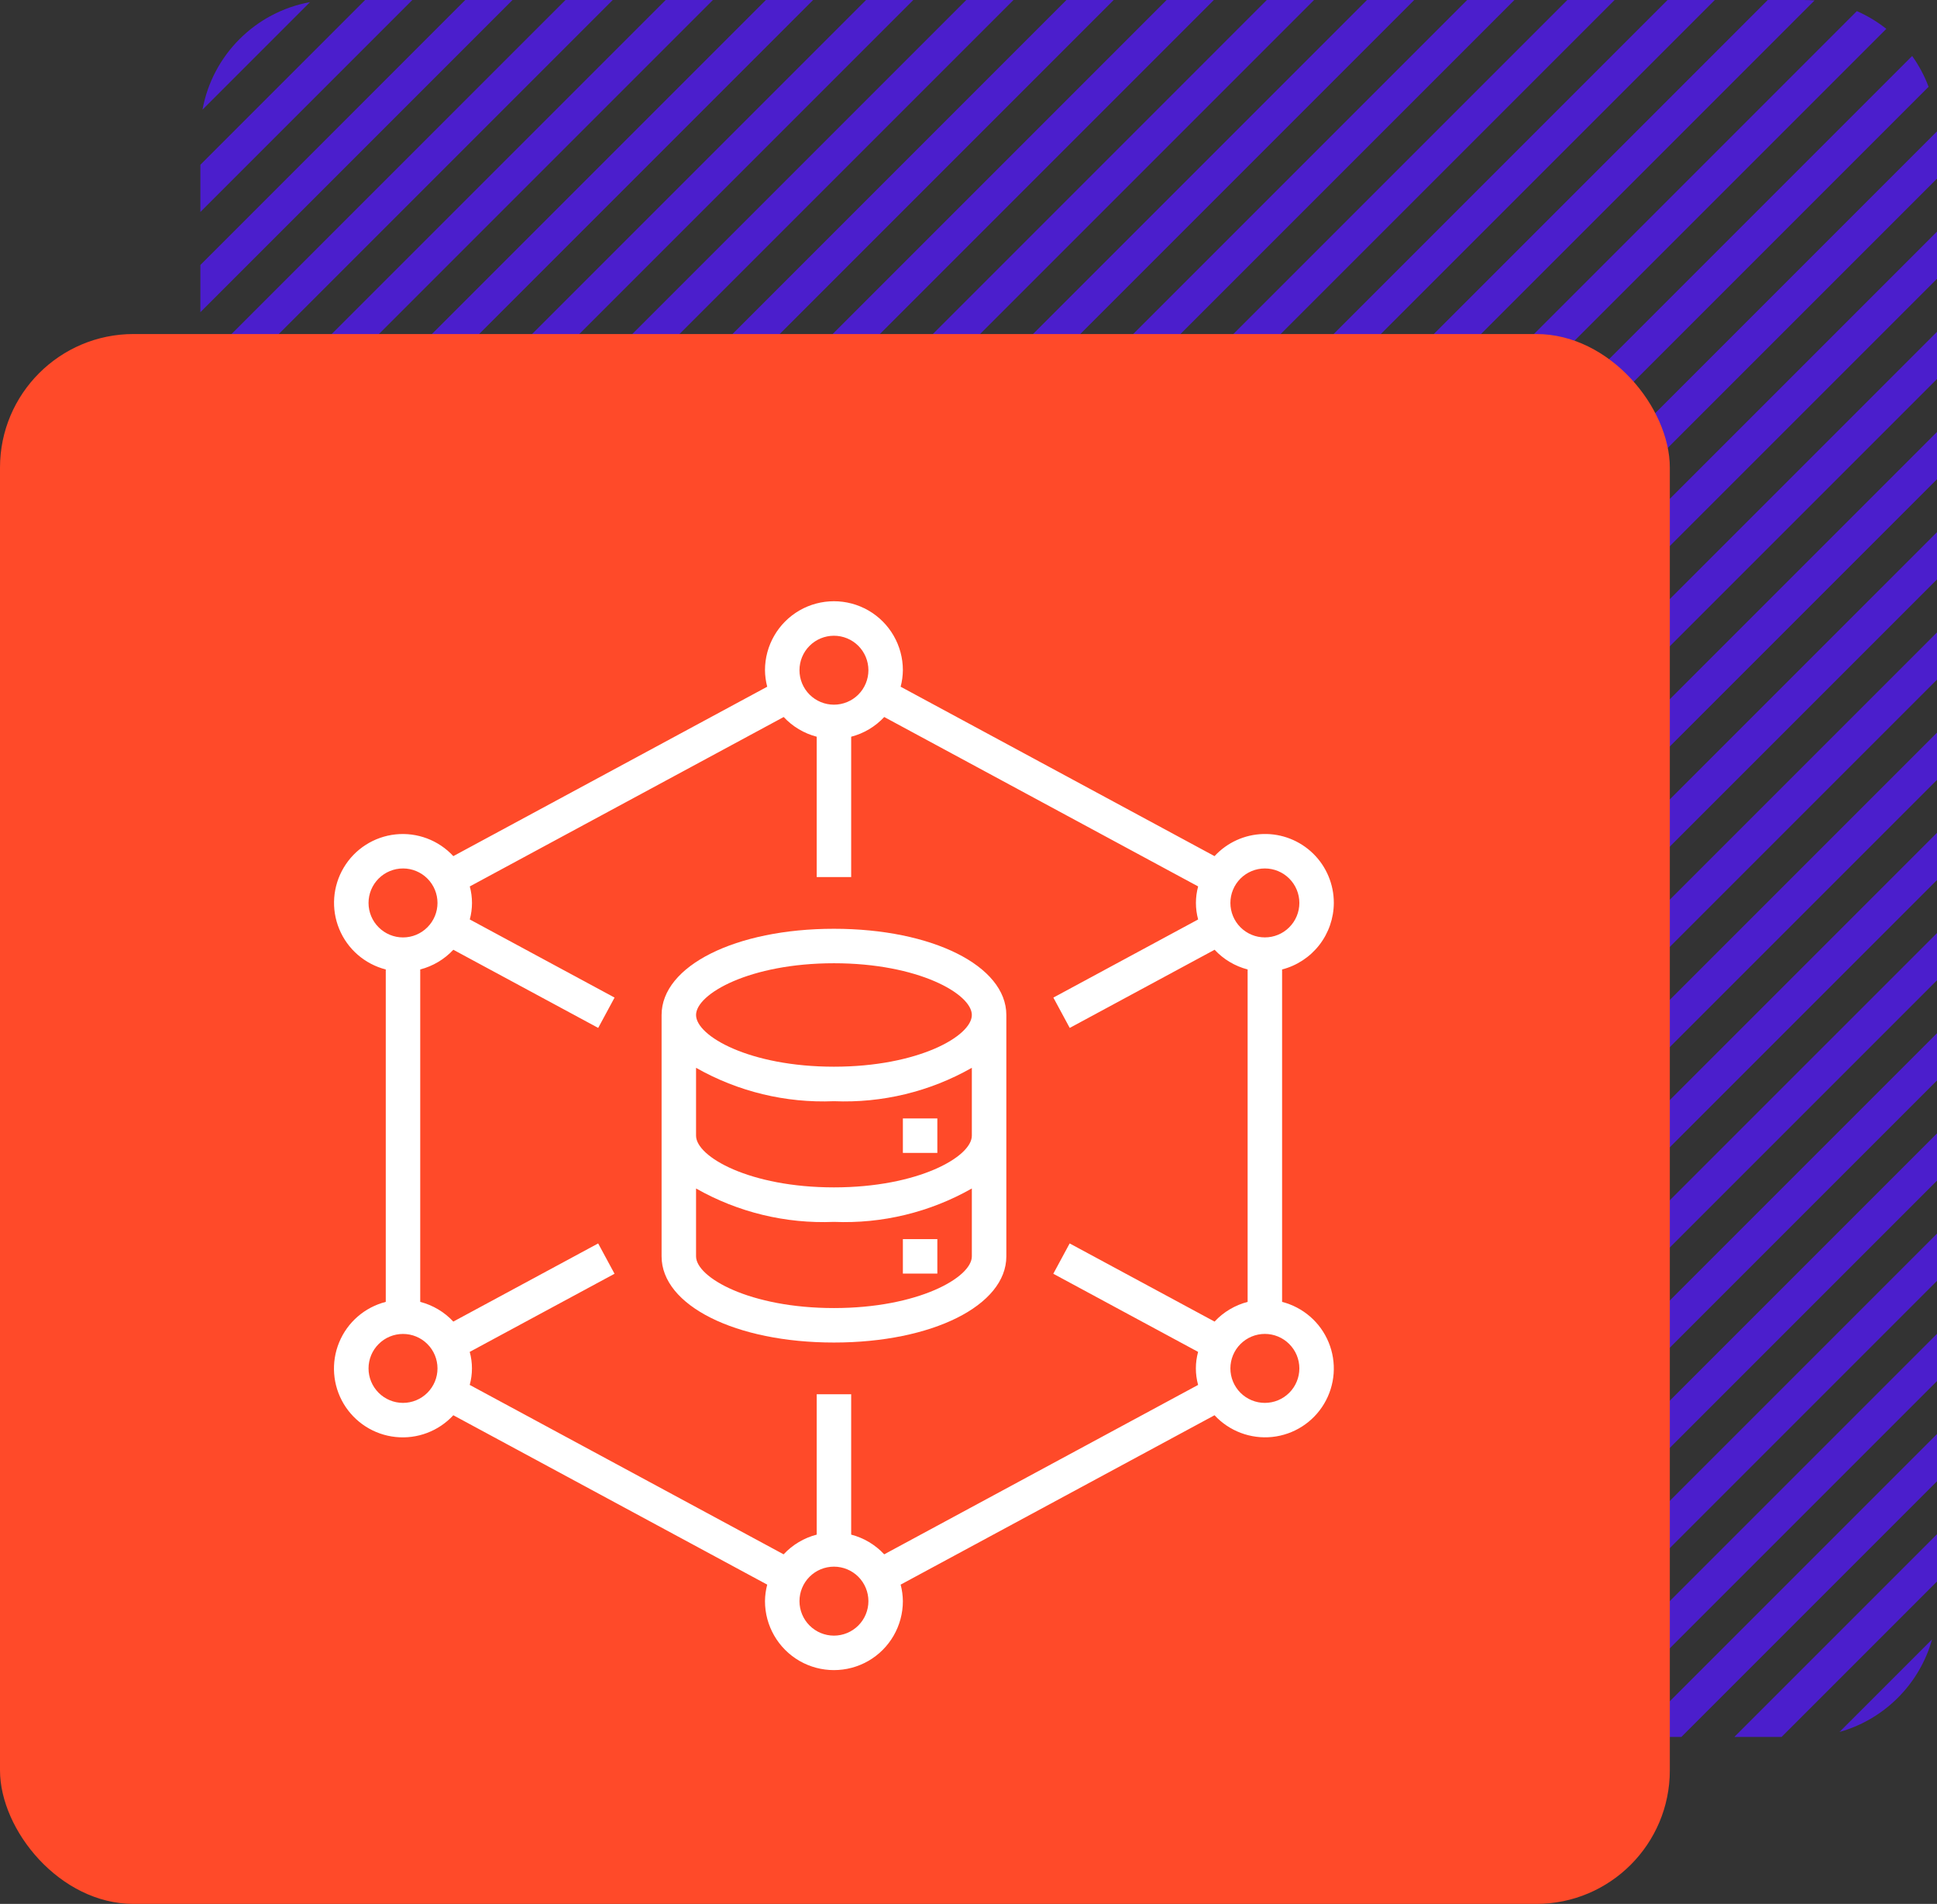 <svg width="58" height="57" viewBox="0 0 58 57" fill="none" xmlns="http://www.w3.org/2000/svg">
<rect x="0" y="0" width="58" height="57" fill="#333333" stroke="none"/>
<path fill-rule="evenodd" clip-rule="evenodd" d="M6 4.933V6.347L12.347 0H10.932L6 4.933ZM6.064 3.283C6.36 1.649 7.649 0.36 9.283 0.064L6.064 3.283ZM13.932 0L6 7.933V9.347L15.347 0H13.932ZM16.933 0L6 10.932V12.347L18.347 0H16.933ZM19.933 0L6 13.932V15.347L21.347 0H19.933ZM22.933 0L6 16.933V18.347L24.347 0H22.933ZM25.933 0L6 19.933V21.347L27.347 0H25.933ZM28.933 0L6 22.933V24.347L30.347 0H28.933ZM31.933 0L6 25.933V27.347L33.347 0H31.933ZM34.932 0L6 28.933V30.347L36.347 0H34.932ZM37.932 0L6 31.933V33.347L39.347 0H37.932ZM40.932 0L6 34.932V36.347L42.347 0H40.932ZM43.932 0L6 37.932V39.347L45.347 0H43.932ZM46.932 0L6 40.932V42.347L48.347 0H46.932ZM49.932 0L6 43.932V45.347L51.347 0H49.932ZM52.932 0L6 46.932V48C6 48.112 6.005 48.223 6.014 48.333L54.333 0.014C54.223 0.005 54.112 0 54 0H52.932ZM55.6 0.333L6.333 49.6C6.472 49.918 6.651 50.214 6.864 50.483L56.483 0.864C56.214 0.651 55.918 0.472 55.6 0.333ZM57.256 1.676L7.676 51.256C7.959 51.458 8.268 51.624 8.599 51.748L57.748 2.599C57.624 2.268 57.458 1.959 57.256 1.676ZM57.999 3.933L9.933 51.999C9.955 52 9.978 52 10 52H11.347L58 5.347V4C58 3.978 58 3.955 57.999 3.933ZM58 6.933L12.932 52H14.347L58 8.347V6.933ZM58 9.933L15.932 52H17.347L58 11.347V9.933ZM58 12.932L18.933 52H20.347L58 14.347V12.932ZM58 15.932L21.933 52H23.347L58 17.347V15.932ZM58 18.933L24.933 52H26.347L58 20.347V18.933ZM58 21.933L27.933 52H29.347L58 23.347V21.933ZM58 24.933L30.933 52H32.347L58 26.347V24.933ZM58 27.933L33.932 52H35.347L58 29.347V27.933ZM58 30.933L36.932 52H38.347L58 32.347V30.933ZM58 33.932L39.932 52H41.347L58 35.347V33.932ZM58 36.932L42.932 52H44.347L58 38.347V36.932ZM58 39.932L45.932 52H47.347L58 41.347V39.932ZM58 42.932L48.932 52H50.347L58 44.347V42.932ZM58 45.932L51.932 52H53.347L58 47.347V45.932ZM57.852 49.08L55.08 51.852C56.421 51.477 57.477 50.421 57.852 49.08Z" fill="#4B1ECC"/>
<rect y="10" width="50" height="47" rx="4" fill="#FF4A29"/>
<path d="M39.939 27.032C39.94 26.476 39.717 25.943 39.319 25.554C38.921 25.166 38.383 24.954 37.827 24.969C37.271 24.983 36.745 25.222 36.367 25.631L26.968 20.559C27.011 20.397 27.033 20.231 27.035 20.064C27.035 19.327 26.642 18.645 26.003 18.276C25.364 17.908 24.577 17.908 23.938 18.276C23.3 18.645 22.906 19.327 22.906 20.064C22.908 20.231 22.93 20.397 22.973 20.559L13.574 25.631C13.133 25.154 12.493 24.913 11.847 24.98C11.201 25.048 10.625 25.416 10.293 25.974C9.96 26.532 9.91 27.214 10.158 27.814C10.405 28.414 10.922 28.863 11.551 29.024V38.976C10.921 39.137 10.404 39.585 10.156 40.186C9.908 40.787 9.958 41.469 10.29 42.027C10.623 42.585 11.2 42.954 11.846 43.021C12.493 43.089 13.133 42.847 13.574 42.37L22.973 47.441C22.93 47.602 22.908 47.769 22.906 47.935C22.906 48.673 23.3 49.355 23.938 49.724C24.577 50.092 25.364 50.092 26.003 49.724C26.642 49.355 27.035 48.673 27.035 47.935C27.033 47.769 27.011 47.602 26.968 47.441L36.367 42.37C36.808 42.846 37.448 43.087 38.094 43.02C38.74 42.952 39.316 42.584 39.648 42.026C39.981 41.468 40.031 40.786 39.783 40.186C39.536 39.586 39.019 39.138 38.39 38.976V29.024C38.832 28.91 39.224 28.652 39.504 28.292C39.784 27.932 39.937 27.489 39.939 27.032L39.939 27.032ZM24.971 19.033C25.244 19.033 25.507 19.141 25.701 19.335C25.894 19.528 26.003 19.791 26.003 20.065C26.003 20.339 25.894 20.601 25.701 20.795C25.507 20.988 25.244 21.097 24.971 21.097C24.697 21.097 24.434 20.988 24.241 20.795C24.047 20.601 23.939 20.339 23.939 20.065C23.939 19.791 24.047 19.528 24.241 19.335C24.434 19.141 24.697 19.033 24.971 19.033ZM11.035 27.032C11.035 26.759 11.144 26.496 11.338 26.302C11.531 26.109 11.794 26 12.068 26C12.341 26 12.604 26.109 12.797 26.302C12.991 26.496 13.1 26.759 13.1 27.032C13.1 27.306 12.991 27.569 12.797 27.762C12.604 27.956 12.341 28.065 12.068 28.065C11.794 28.065 11.531 27.956 11.338 27.762C11.144 27.569 11.035 27.306 11.035 27.032ZM12.068 42C11.794 42 11.531 41.891 11.338 41.698C11.144 41.504 11.035 41.242 11.035 40.968C11.035 40.694 11.144 40.431 11.338 40.238C11.531 40.044 11.794 39.936 12.068 39.936C12.341 39.936 12.604 40.044 12.797 40.238C12.991 40.431 13.1 40.694 13.1 40.968C13.1 41.242 12.991 41.504 12.797 41.698C12.604 41.891 12.341 42 12.068 42ZM24.971 48.968C24.697 48.968 24.434 48.859 24.241 48.665C24.047 48.472 23.939 48.209 23.939 47.935C23.939 47.662 24.047 47.399 24.241 47.205C24.434 47.012 24.697 46.903 24.971 46.903C25.244 46.903 25.507 47.012 25.701 47.205C25.894 47.399 26.003 47.662 26.003 47.935C26.003 48.209 25.894 48.472 25.701 48.665C25.507 48.859 25.244 48.968 24.971 48.968ZM36.368 39.566L32.029 37.226L31.539 38.134L35.875 40.473C35.786 40.797 35.786 41.138 35.875 41.462L26.476 46.534C26.209 46.247 25.866 46.042 25.487 45.944V41.742H24.455V45.944C24.075 46.042 23.731 46.247 23.464 46.534L14.065 41.462C14.154 41.138 14.154 40.797 14.065 40.473L18.401 38.134L17.911 37.226L13.574 39.566C13.307 39.279 12.963 39.075 12.583 38.976V29.024C12.963 28.925 13.307 28.721 13.574 28.434L17.912 30.774L18.402 29.866L14.067 27.527C14.155 27.203 14.155 26.862 14.067 26.538L23.466 21.466C23.733 21.753 24.076 21.957 24.455 22.056V26.258H25.487V22.056C25.866 21.958 26.21 21.753 26.477 21.466L35.876 26.538C35.788 26.862 35.788 27.203 35.876 27.527L31.541 29.866L32.031 30.774L36.369 28.434C36.636 28.721 36.979 28.925 37.358 29.024V38.976C36.979 39.075 36.635 39.279 36.368 39.566H36.368ZM38.907 40.968C38.907 41.241 38.798 41.504 38.604 41.698C38.411 41.891 38.148 42 37.874 42C37.6 42 37.338 41.891 37.144 41.698C36.951 41.504 36.842 41.241 36.842 40.968C36.842 40.694 36.951 40.431 37.144 40.238C37.338 40.044 37.6 39.935 37.874 39.935C38.148 39.935 38.411 40.044 38.604 40.238C38.798 40.431 38.907 40.694 38.907 40.968ZM37.874 28.064C37.6 28.064 37.338 27.956 37.144 27.762C36.951 27.569 36.842 27.306 36.842 27.032C36.842 26.758 36.951 26.496 37.144 26.302C37.338 26.109 37.6 26 37.874 26C38.148 26 38.411 26.109 38.604 26.302C38.798 26.496 38.907 26.758 38.907 27.032C38.907 27.306 38.798 27.569 38.604 27.762C38.411 27.956 38.148 28.064 37.874 28.064Z" fill="white"/>
<path d="M24.971 27.806C22.029 27.806 19.81 28.916 19.81 30.387V37.613C19.81 39.084 22.029 40.193 24.971 40.193C27.913 40.193 30.133 39.084 30.133 37.613V30.387C30.133 28.916 27.913 27.806 24.971 27.806ZM29.1 37.613C29.1 38.245 27.492 39.161 24.971 39.161C22.451 39.161 20.842 38.245 20.842 37.613V35.581C22.098 36.295 23.529 36.641 24.971 36.581C26.414 36.641 27.845 36.294 29.1 35.581V37.613ZM29.1 34C29.1 34.632 27.492 35.548 24.971 35.548C22.451 35.548 20.842 34.632 20.842 34V31.968C22.098 32.682 23.529 33.028 24.971 32.968C26.414 33.028 27.845 32.682 29.1 31.968V34ZM24.971 31.935C22.451 31.935 20.842 31.019 20.842 30.387C20.842 29.755 22.451 28.838 24.971 28.838C27.492 28.838 29.1 29.755 29.1 30.387C29.1 31.019 27.492 31.935 24.971 31.935Z" fill="white"/>
<path d="M27.035 33.484H28.067V34.516H27.035V33.484Z" fill="white"/>
<path d="M27.035 37.097H28.067V38.129H27.035V37.097Z" fill="white"/>
</svg>

